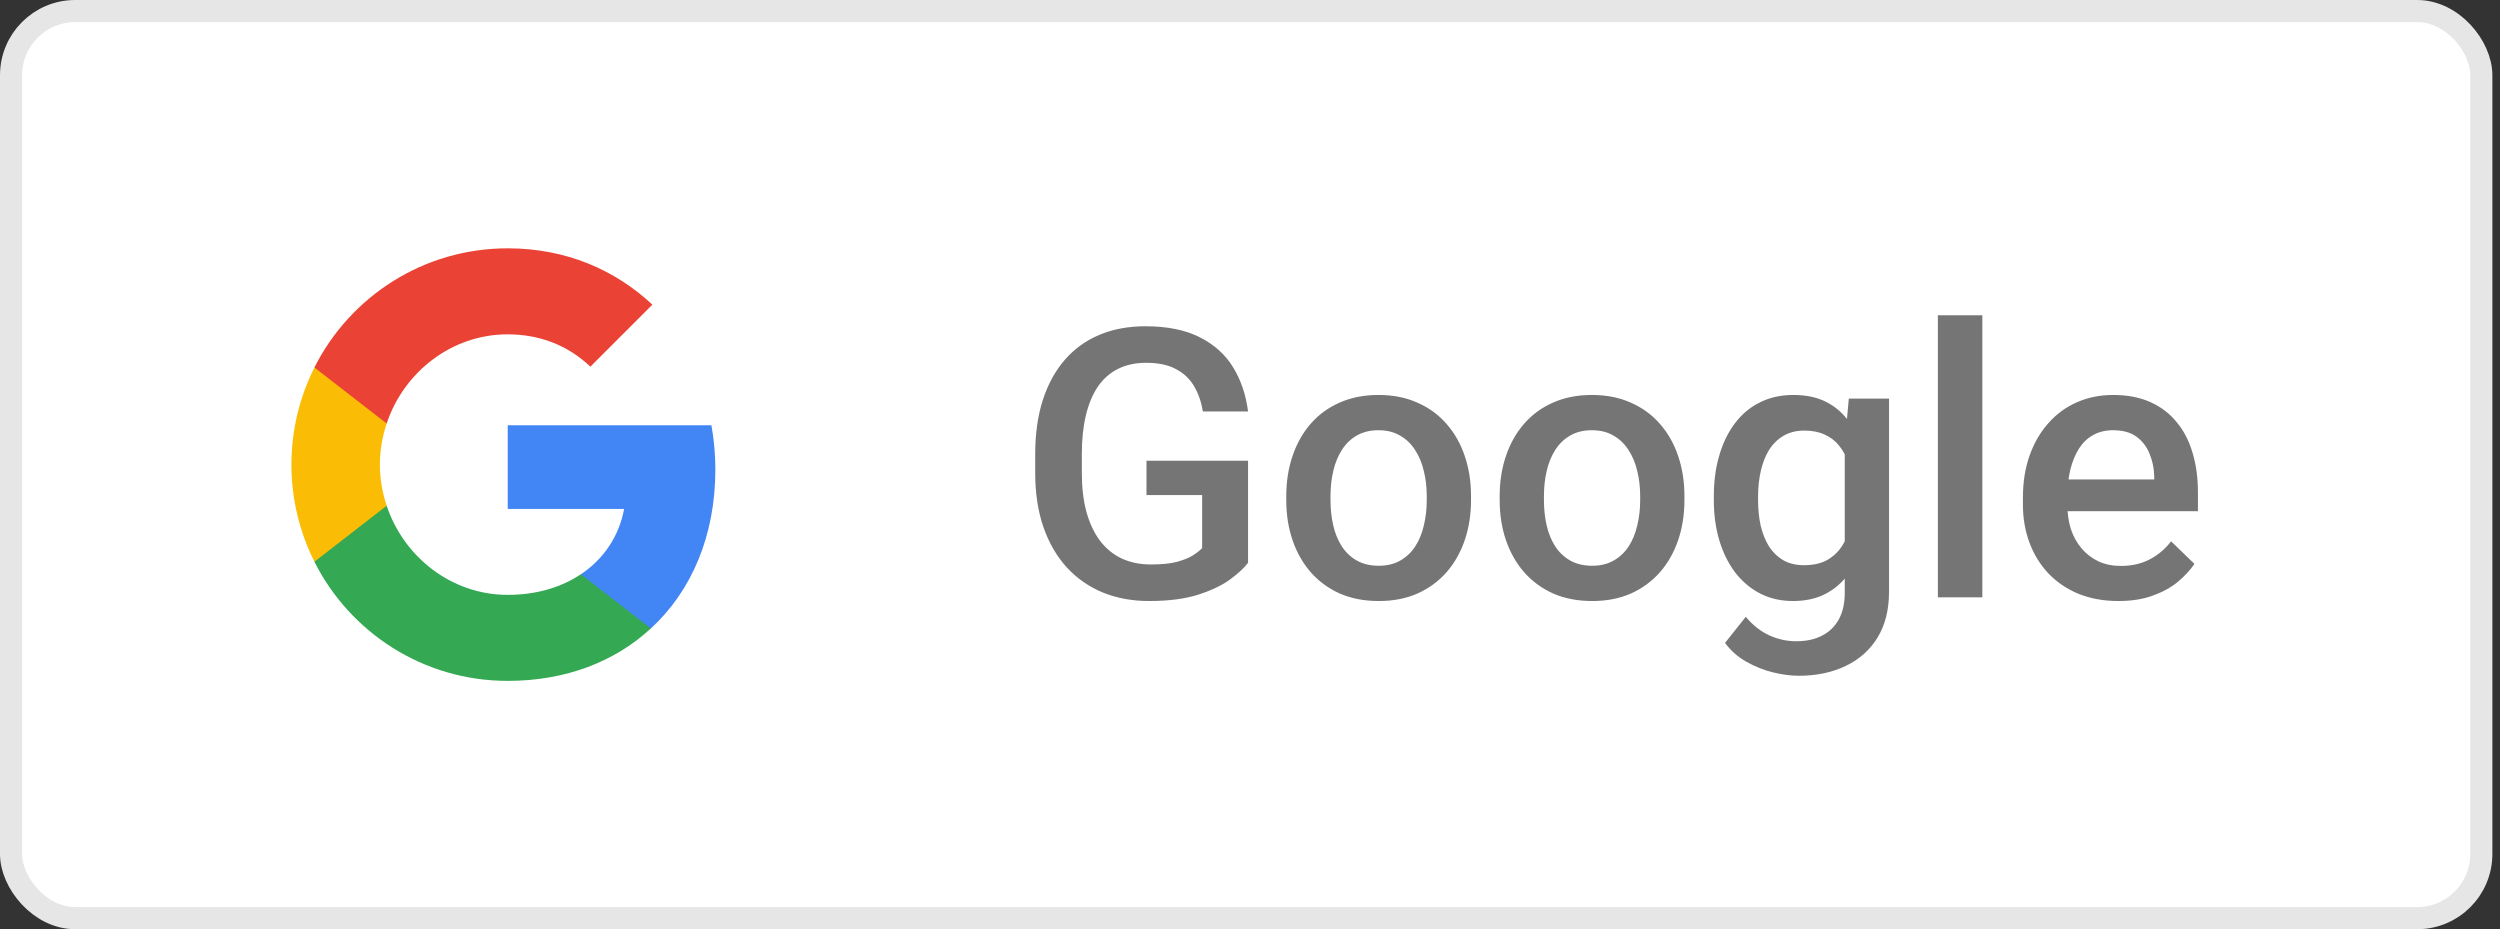 <svg width="113" height="42" viewBox="0 0 113 42" fill="none" xmlns="http://www.w3.org/2000/svg">
<rect x="0" y="0" width="113" height="42" fill="#333333" stroke="none"/>
<rect x="0.5" y="0.5" width="111.655" height="41" rx="2.9" fill="white"/>
<rect x="0.5" y="0.5" width="111.655" height="41" rx="2.9" stroke="#E7E6E6"/>
<rect width="20.402" height="20.402" transform="translate(12.75 10.799)" fill="white"/>
<path fill-rule="evenodd" clip-rule="evenodd" d="M32.334 21.222C32.334 20.529 32.272 19.863 32.156 19.223H22.949V23.004H28.21C27.984 24.226 27.295 25.261 26.26 25.955V28.407H29.419C31.267 26.706 32.334 24.199 32.334 21.222Z" fill="#4285F4"/>
<path fill-rule="evenodd" clip-rule="evenodd" d="M22.947 30.776C25.586 30.776 27.799 29.9 29.417 28.407L26.257 25.954C25.382 26.541 24.262 26.888 22.947 26.888C20.401 26.888 18.246 25.168 17.477 22.857H14.211V25.39C15.819 28.585 19.125 30.776 22.947 30.776Z" fill="#34A853"/>
<path fill-rule="evenodd" clip-rule="evenodd" d="M17.478 22.858C17.282 22.271 17.171 21.644 17.171 21C17.171 20.356 17.282 19.729 17.478 19.143V16.61H14.212C13.55 17.93 13.172 19.423 13.172 21C13.172 22.578 13.55 24.071 14.212 25.39L17.478 22.858Z" fill="#FBBC05"/>
<path fill-rule="evenodd" clip-rule="evenodd" d="M22.947 15.112C24.382 15.112 25.671 15.606 26.684 16.574L29.488 13.77C27.795 12.193 25.582 11.224 22.947 11.224C19.125 11.224 15.819 13.415 14.211 16.61L17.477 19.143C18.246 16.832 20.401 15.112 22.947 15.112Z" fill="#EA4335"/>
<path d="M56.412 20.824V25.439C56.24 25.666 55.972 25.915 55.607 26.186C55.247 26.452 54.768 26.682 54.171 26.875C53.573 27.069 52.828 27.166 51.938 27.166C51.179 27.166 50.485 27.039 49.854 26.784C49.223 26.524 48.678 26.145 48.218 25.647C47.765 25.149 47.413 24.543 47.164 23.829C46.915 23.109 46.791 22.29 46.791 21.372V20.533C46.791 19.62 46.904 18.806 47.131 18.093C47.363 17.373 47.696 16.764 48.127 16.266C48.559 15.768 49.079 15.392 49.688 15.137C50.302 14.877 50.997 14.747 51.772 14.747C52.762 14.747 53.581 14.913 54.229 15.245C54.882 15.572 55.385 16.026 55.74 16.607C56.094 17.188 56.318 17.852 56.412 18.599H54.37C54.303 18.178 54.173 17.802 53.98 17.47C53.791 17.138 53.52 16.878 53.166 16.69C52.818 16.496 52.364 16.399 51.805 16.399C51.323 16.399 50.9 16.49 50.535 16.673C50.169 16.856 49.865 17.124 49.621 17.478C49.383 17.832 49.204 18.264 49.082 18.773C48.96 19.282 48.899 19.863 48.899 20.517V21.372C48.899 22.036 48.968 22.625 49.107 23.14C49.251 23.654 49.455 24.089 49.721 24.443C49.992 24.797 50.322 25.066 50.709 25.248C51.096 25.425 51.533 25.514 52.02 25.514C52.496 25.514 52.887 25.475 53.191 25.398C53.495 25.315 53.736 25.218 53.913 25.107C54.096 24.991 54.237 24.88 54.337 24.775V22.376H51.821V20.824H56.412ZM58.139 22.608V22.418C58.139 21.77 58.233 21.17 58.421 20.616C58.609 20.057 58.88 19.573 59.234 19.163C59.594 18.748 60.031 18.427 60.546 18.2C61.066 17.968 61.653 17.852 62.306 17.852C62.965 17.852 63.551 17.968 64.066 18.2C64.586 18.427 65.026 18.748 65.386 19.163C65.746 19.573 66.02 20.057 66.208 20.616C66.396 21.17 66.49 21.77 66.49 22.418V22.608C66.49 23.256 66.396 23.857 66.208 24.41C66.02 24.963 65.746 25.448 65.386 25.863C65.026 26.272 64.589 26.593 64.074 26.826C63.56 27.053 62.976 27.166 62.323 27.166C61.664 27.166 61.075 27.053 60.554 26.826C60.04 26.593 59.602 26.272 59.243 25.863C58.883 25.448 58.609 24.963 58.421 24.41C58.233 23.857 58.139 23.256 58.139 22.608ZM60.139 22.418V22.608C60.139 23.012 60.181 23.394 60.264 23.754C60.347 24.114 60.477 24.429 60.654 24.701C60.831 24.972 61.058 25.185 61.335 25.34C61.611 25.495 61.941 25.572 62.323 25.572C62.693 25.572 63.014 25.495 63.286 25.34C63.562 25.185 63.789 24.972 63.966 24.701C64.143 24.429 64.273 24.114 64.356 23.754C64.445 23.394 64.489 23.012 64.489 22.608V22.418C64.489 22.019 64.445 21.643 64.356 21.289C64.273 20.929 64.141 20.611 63.958 20.334C63.781 20.057 63.554 19.841 63.277 19.686C63.006 19.526 62.682 19.446 62.306 19.446C61.93 19.446 61.603 19.526 61.327 19.686C61.055 19.841 60.831 20.057 60.654 20.334C60.477 20.611 60.347 20.929 60.264 21.289C60.181 21.643 60.139 22.019 60.139 22.418ZM67.785 22.608V22.418C67.785 21.77 67.879 21.17 68.067 20.616C68.255 20.057 68.527 19.573 68.881 19.163C69.24 18.748 69.678 18.427 70.192 18.2C70.713 17.968 71.299 17.852 71.952 17.852C72.611 17.852 73.198 17.968 73.712 18.2C74.233 18.427 74.672 18.748 75.032 19.163C75.392 19.573 75.666 20.057 75.854 20.616C76.042 21.17 76.136 21.77 76.136 22.418V22.608C76.136 23.256 76.042 23.857 75.854 24.41C75.666 24.963 75.392 25.448 75.032 25.863C74.672 26.272 74.235 26.593 73.721 26.826C73.206 27.053 72.622 27.166 71.969 27.166C71.31 27.166 70.721 27.053 70.201 26.826C69.686 26.593 69.249 26.272 68.889 25.863C68.529 25.448 68.255 24.963 68.067 24.41C67.879 23.857 67.785 23.256 67.785 22.608ZM69.786 22.418V22.608C69.786 23.012 69.827 23.394 69.91 23.754C69.993 24.114 70.123 24.429 70.3 24.701C70.478 24.972 70.704 25.185 70.981 25.34C71.258 25.495 71.587 25.572 71.969 25.572C72.34 25.572 72.661 25.495 72.932 25.34C73.209 25.185 73.436 24.972 73.613 24.701C73.79 24.429 73.92 24.114 74.003 23.754C74.091 23.394 74.136 23.012 74.136 22.608V22.418C74.136 22.019 74.091 21.643 74.003 21.289C73.92 20.929 73.787 20.611 73.604 20.334C73.427 20.057 73.2 19.841 72.924 19.686C72.652 19.526 72.329 19.446 71.952 19.446C71.576 19.446 71.249 19.526 70.973 19.686C70.702 19.841 70.478 20.057 70.3 20.334C70.123 20.611 69.993 20.929 69.91 21.289C69.827 21.643 69.786 22.019 69.786 22.418ZM83.566 18.018H85.384V26.751C85.384 27.559 85.213 28.245 84.869 28.81C84.526 29.374 84.048 29.803 83.433 30.096C82.819 30.395 82.108 30.545 81.3 30.545C80.957 30.545 80.575 30.495 80.154 30.395C79.739 30.296 79.335 30.135 78.942 29.914C78.555 29.698 78.231 29.413 77.971 29.059L78.909 27.88C79.23 28.262 79.584 28.541 79.972 28.718C80.359 28.895 80.766 28.984 81.192 28.984C81.651 28.984 82.041 28.898 82.362 28.727C82.689 28.561 82.941 28.314 83.118 27.988C83.295 27.661 83.383 27.263 83.383 26.793V20.052L83.566 18.018ZM77.465 22.608V22.434C77.465 21.753 77.547 21.134 77.714 20.575C77.88 20.01 78.118 19.526 78.427 19.122C78.737 18.712 79.114 18.4 79.556 18.184C79.999 17.962 80.5 17.852 81.059 17.852C81.64 17.852 82.135 17.957 82.545 18.167C82.96 18.378 83.306 18.679 83.583 19.072C83.859 19.459 84.075 19.924 84.23 20.467C84.391 21.004 84.51 21.601 84.587 22.26V22.816C84.515 23.458 84.394 24.045 84.222 24.576C84.05 25.107 83.823 25.567 83.541 25.954C83.259 26.341 82.91 26.64 82.495 26.851C82.086 27.061 81.601 27.166 81.043 27.166C80.495 27.166 79.999 27.053 79.556 26.826C79.119 26.599 78.743 26.28 78.427 25.871C78.118 25.462 77.88 24.98 77.714 24.427C77.547 23.868 77.465 23.262 77.465 22.608ZM79.465 22.434V22.608C79.465 23.018 79.504 23.4 79.581 23.754C79.664 24.108 79.789 24.421 79.955 24.692C80.126 24.958 80.342 25.168 80.603 25.323C80.868 25.473 81.181 25.547 81.54 25.547C82.011 25.547 82.396 25.448 82.694 25.248C82.999 25.049 83.231 24.781 83.392 24.443C83.558 24.1 83.674 23.718 83.74 23.297V21.795C83.707 21.468 83.638 21.164 83.533 20.882C83.433 20.6 83.298 20.353 83.126 20.143C82.955 19.927 82.739 19.761 82.479 19.645C82.219 19.523 81.911 19.462 81.557 19.462C81.197 19.462 80.885 19.54 80.619 19.695C80.353 19.85 80.135 20.063 79.963 20.334C79.797 20.605 79.673 20.921 79.59 21.28C79.507 21.64 79.465 22.025 79.465 22.434ZM89.601 14.249V27H87.592V14.249H89.601ZM95.753 27.166C95.088 27.166 94.488 27.058 93.951 26.842C93.42 26.621 92.966 26.314 92.59 25.921C92.219 25.528 91.934 25.066 91.735 24.535C91.535 24.003 91.436 23.43 91.436 22.816V22.484C91.436 21.781 91.538 21.145 91.743 20.575C91.948 20.005 92.233 19.518 92.598 19.114C92.963 18.704 93.395 18.391 93.893 18.175C94.391 17.96 94.931 17.852 95.512 17.852C96.154 17.852 96.716 17.96 97.197 18.175C97.679 18.391 98.077 18.696 98.392 19.089C98.713 19.476 98.951 19.938 99.106 20.475C99.267 21.012 99.347 21.604 99.347 22.252V23.107H92.407V21.671H97.371V21.513C97.36 21.153 97.288 20.815 97.156 20.5C97.028 20.184 96.832 19.93 96.566 19.736C96.301 19.543 95.946 19.446 95.504 19.446C95.172 19.446 94.876 19.518 94.615 19.662C94.361 19.8 94.148 20.002 93.976 20.267C93.805 20.533 93.672 20.854 93.578 21.23C93.489 21.601 93.445 22.019 93.445 22.484V22.816C93.445 23.209 93.497 23.574 93.603 23.912C93.713 24.244 93.874 24.535 94.084 24.784C94.294 25.033 94.549 25.229 94.848 25.373C95.147 25.511 95.487 25.58 95.869 25.58C96.35 25.58 96.779 25.484 97.156 25.29C97.532 25.096 97.859 24.822 98.135 24.468L99.189 25.489C98.996 25.771 98.744 26.043 98.434 26.303C98.124 26.557 97.745 26.765 97.297 26.925C96.854 27.086 96.339 27.166 95.753 27.166Z" fill="black" fill-opacity="0.54"/>
</svg>
